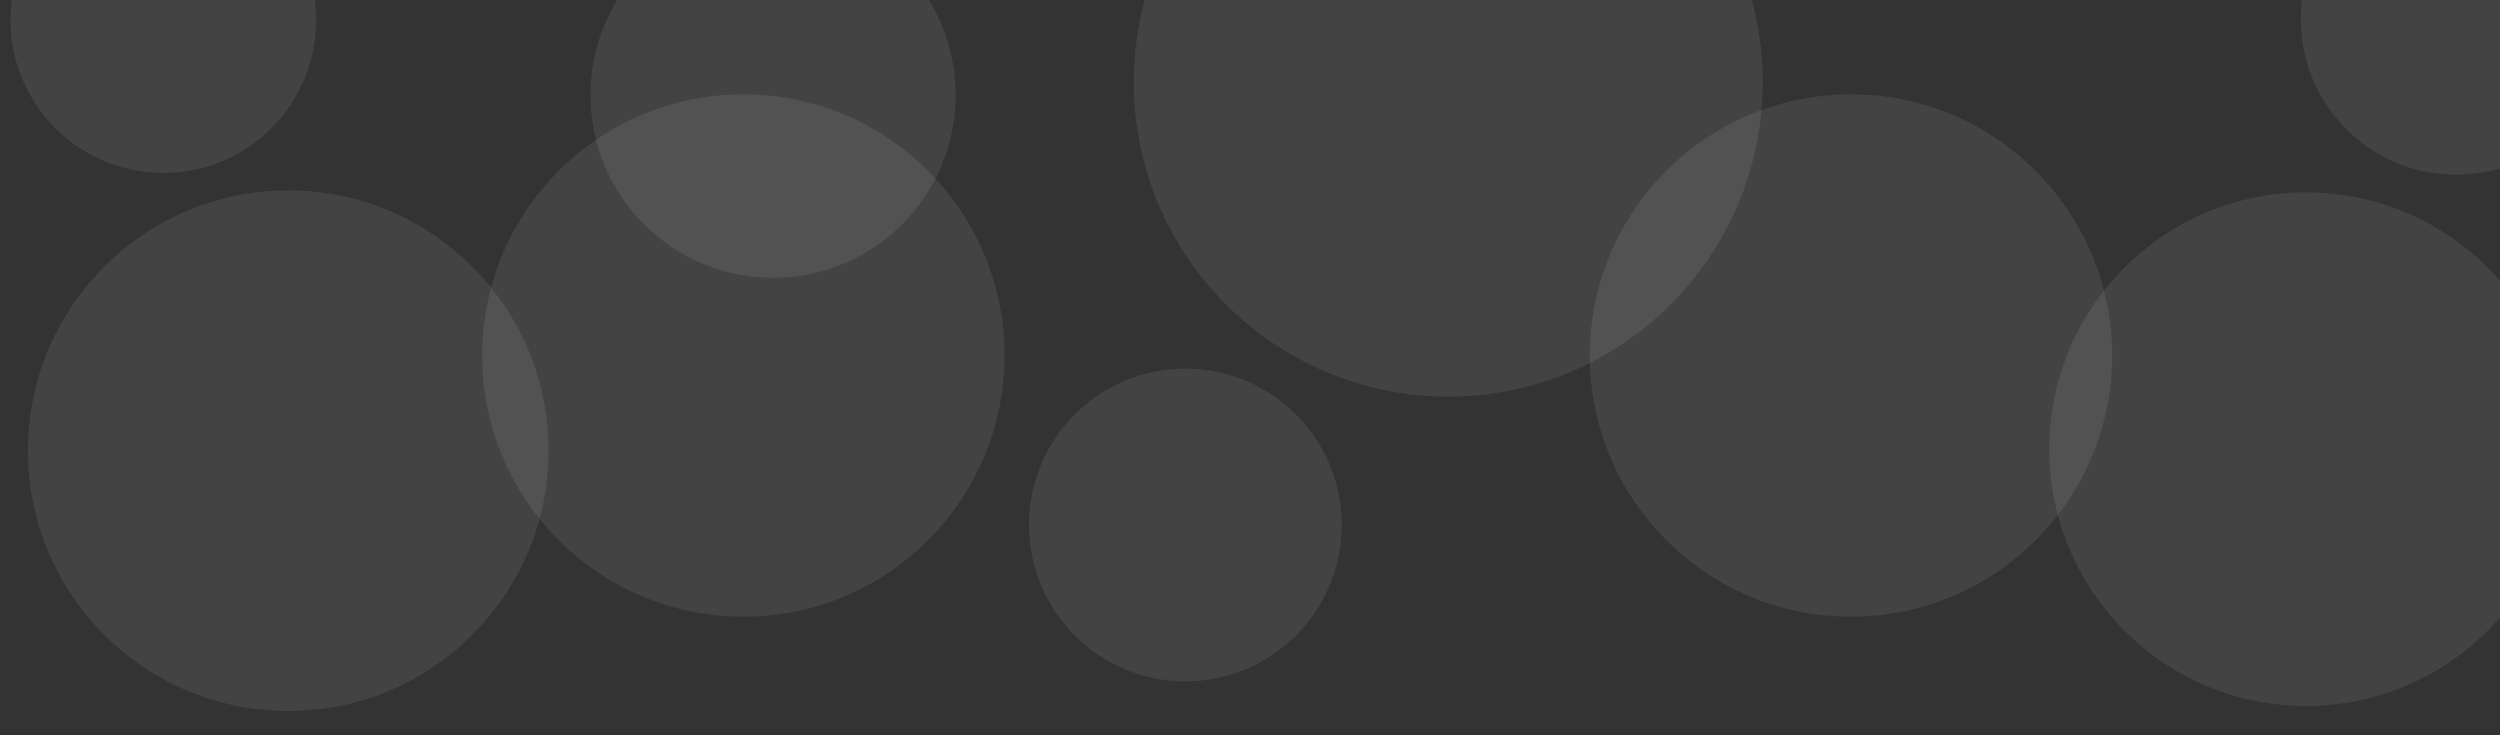 <?xml version="1.0" encoding="utf-8"?>
<!-- Generator: Adobe Illustrator 24.0.2, SVG Export Plug-In . SVG Version: 6.00 Build 0)  -->
<svg version="1.1" xmlns="http://www.w3.org/2000/svg" xmlns:xlink="http://www.w3.org/1999/xlink" x="0px" y="0px"
	 viewBox="0 0 1431 421" style="enable-background:new 0 0 1431 421;" xml:space="preserve">
<rect x="0" y="0" width="1431" height="421" fill="#333333" stroke="none"/>
<style type="text/css">
	.st0{opacity:8.000000e-02;fill:#FFFFFF;}
</style>
<g id="レイヤー_2">
</g>
<g id="レイヤー_3">
</g>
<g id="レイヤー_1">
	<circle class="st0" cx="1059.5" cy="203.5" r="149.5"/>
	<circle class="st0" cx="678.5" cy="300.5" r="89.5"/>
	<path class="st0" d="M1431,160.8c-26.9-31.1-66.7-50.7-111-50.7c-81.2,0-147,65.8-147,147s65.8,147,147,147
		c44.3,0,84.1-19.6,111-50.7V160.8z"/>
	<path class="st0" d="M649,47c0,99.4,80.6,180,180,180s180-80.6,180-180c0-16.3-2.2-32-6.2-47H655.2C651.2,15,649,30.7,649,47z"/>
	<path class="st0" d="M353.3,0C343.6,15.9,338,34.5,338,54.5c0,57.7,46.8,104.5,104.5,104.5S547,112.2,547,54.5
		c0-20-5.6-38.6-15.3-54.5H353.3z"/>
	<path class="st0" d="M1317,11c0,49.2,39.8,89,89,89c8.7,0,17.1-1.2,25-3.6V0h-113.3C1317.2,3.6,1317,7.3,1317,11z"/>
	<circle class="st0" cx="425.5" cy="203.5" r="149.5"/>
	<circle class="st0" cx="165" cy="258" r="149"/>
	<path class="st0" d="M6.8,0C6.3,3.8,6,7.6,6,11.5C6,59.8,45.2,99,93.5,99c48.3,0,87.5-39.2,87.5-87.5c0-3.9-0.3-7.7-0.8-11.5H6.8z"
		/>
</g>
</svg>
